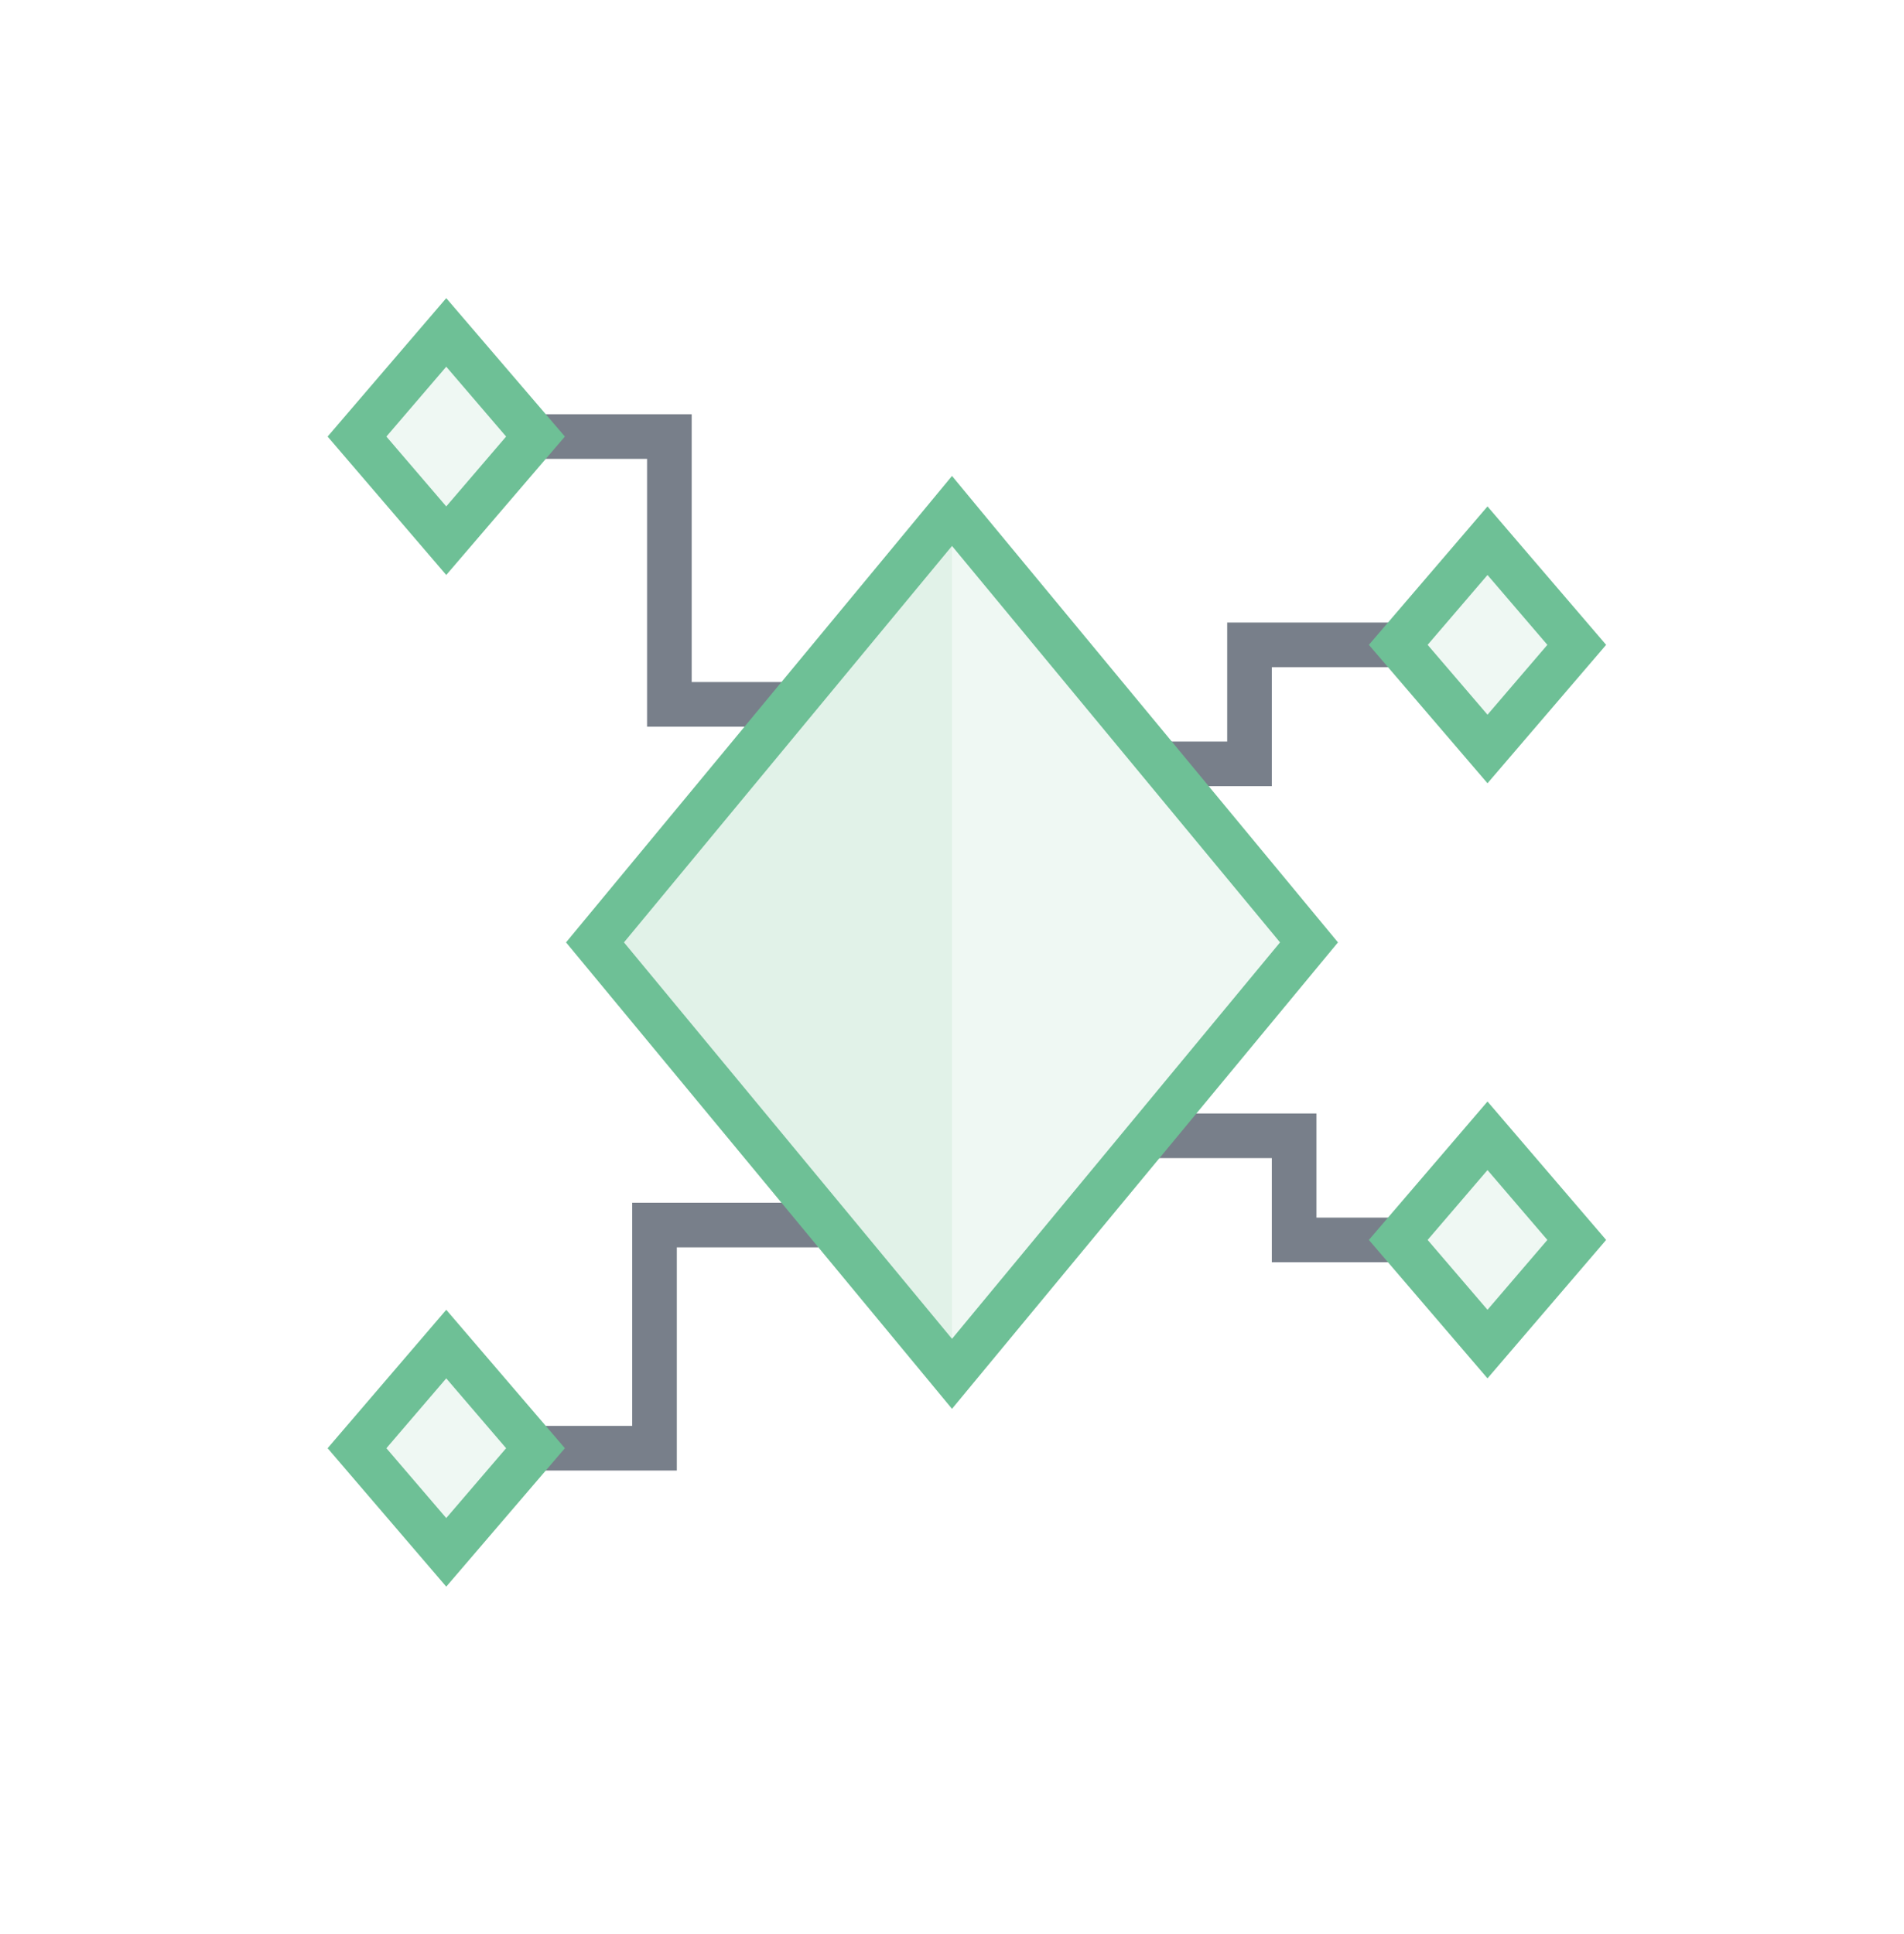 <svg width="64" height="65" viewBox="0 0 64 65" fill="none" xmlns="http://www.w3.org/2000/svg">
<path d="M18 14.672H22.5V23.672H26.5" stroke="#787F8A" stroke-width="1.5"/>
<path d="M47 21.672H42V25.672H39" stroke="#787F8A" stroke-width="1.5"/>
<path d="M17.5 48.672H22V41.172H27.5" stroke="#787F8A" stroke-width="1.5"/>
<path d="M47 41.672H43.5V38.172H38.5" stroke="#787F8A" stroke-width="1.5"/>
<path opacity="0.1" d="M44 31.672L32 46.172L20 31.672L32 17.172L44 31.672Z" fill="#5CB78B"/>
<path opacity="0.1" d="M32 31.672L32 46.172L20 31.672L32 17.172L32 31.672Z" fill="#5CB78B"/>
<path d="M44 31.672L32 46.172L20 31.672L32 17.172L44 31.672Z" stroke="#6EC096" stroke-width="1.5" stroke-linecap="round"/>
<path opacity="0.1" d="M18 14.672L15 18.172L12 14.672L15 11.172L18 14.672Z" fill="#5CB78B"/>
<path d="M18 14.672L15 18.172L12 14.672L15 11.172L18 14.672Z" stroke="#6EC096" stroke-width="1.5" stroke-linecap="round"/>
<path opacity="0.1" d="M18 48.672L15 52.172L12 48.672L15 45.172L18 48.672Z" fill="#5CB78B"/>
<path d="M18 48.672L15 52.172L12 48.672L15 45.172L18 48.672Z" stroke="#6EC096" stroke-width="1.5" stroke-linecap="round"/>
<path opacity="0.1" d="M53 21.672L50 25.172L47 21.672L50 18.172L53 21.672Z" fill="#5CB78B"/>
<path d="M53 21.672L50 25.172L47 21.672L50 18.172L53 21.672Z" stroke="#6EC096" stroke-width="1.5" stroke-linecap="round"/>
<path opacity="0.1" d="M53 41.672L50 45.172L47 41.672L50 38.172L53 41.672Z" fill="#5CB78B"/>
<path d="M53 41.672L50 45.172L47 41.672L50 38.172L53 41.672Z" stroke="#6EC096" stroke-width="1.5" stroke-linecap="round"/>
</svg>

